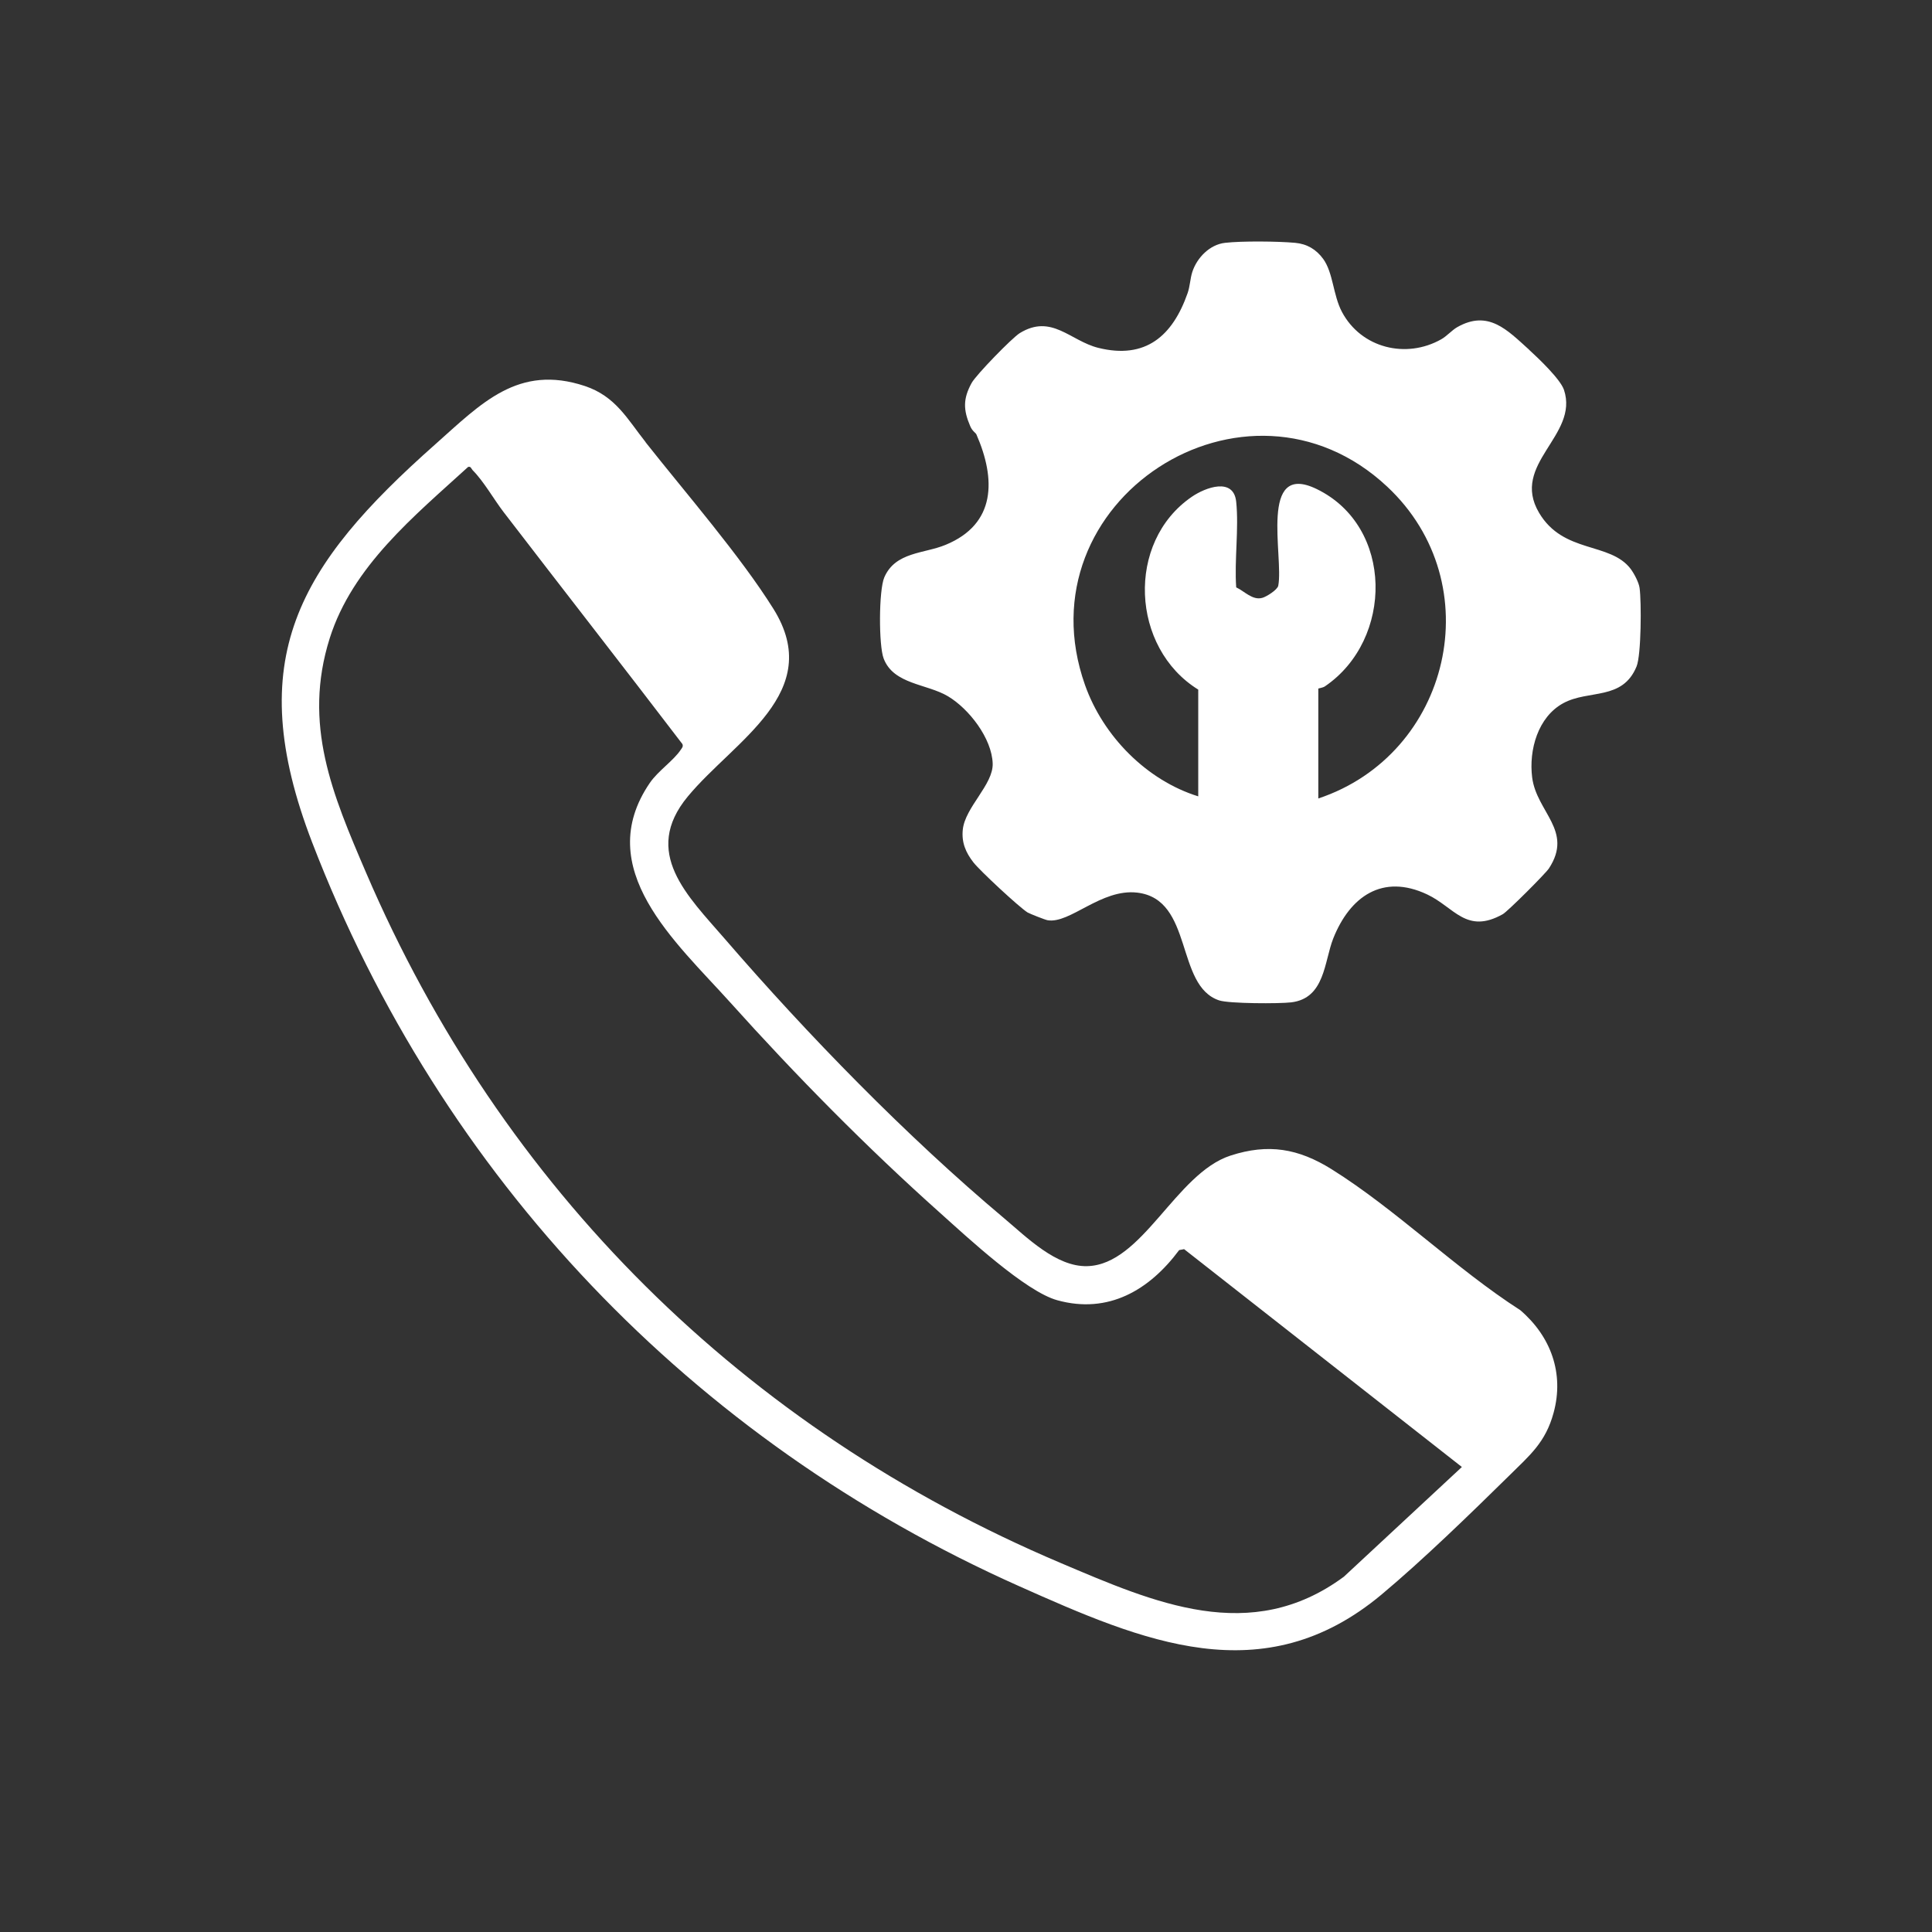 <svg width="48" height="48" viewBox="0 0 48 48" fill="none" xmlns="http://www.w3.org/2000/svg">
<rect x="0" y="0" width="48" height="48" fill="#333333" stroke="none"/>
<path d="M37.992 8.692C38.222 8.902 38.767 9.42 38.857 9.687C39.235 10.825 37.518 11.523 38.237 12.739C38.842 13.764 40.001 13.458 40.514 14.135C40.597 14.246 40.717 14.47 40.735 14.608C40.783 14.95 40.777 16.274 40.66 16.558C40.31 17.412 39.474 17.127 38.842 17.469C38.21 17.81 37.98 18.631 38.066 19.314C38.174 20.177 39.097 20.638 38.483 21.575C38.399 21.704 37.458 22.645 37.336 22.713C36.431 23.22 36.132 22.54 35.458 22.222C34.346 21.698 33.538 22.276 33.124 23.316C32.897 23.891 32.92 24.801 32.082 24.903C31.782 24.939 30.539 24.936 30.291 24.855C29.194 24.493 29.659 22.342 28.254 22.177C27.358 22.073 26.585 22.956 26.028 22.863C25.968 22.854 25.582 22.701 25.528 22.669C25.312 22.531 24.354 21.641 24.186 21.428C23.995 21.183 23.887 20.934 23.92 20.614C23.977 20.054 24.68 19.494 24.663 18.969C24.642 18.343 24.075 17.61 23.551 17.298C23.027 16.986 22.203 17.007 21.955 16.363C21.829 16.04 21.832 14.662 21.97 14.345C22.245 13.707 22.961 13.758 23.494 13.536C24.752 13.018 24.743 11.9 24.258 10.792C24.24 10.753 24.156 10.711 24.105 10.588C23.932 10.184 23.923 9.909 24.141 9.513C24.252 9.313 25.142 8.396 25.336 8.276C26.127 7.791 26.588 8.468 27.286 8.642C28.463 8.935 29.134 8.345 29.506 7.282C29.566 7.111 29.569 6.922 29.623 6.755C29.739 6.401 30.057 6.075 30.437 6.033C30.851 5.985 31.755 5.994 32.178 6.033C32.471 6.06 32.699 6.194 32.873 6.431C33.124 6.775 33.118 7.33 33.34 7.749C33.819 8.651 34.936 8.923 35.808 8.429C35.946 8.351 36.072 8.204 36.203 8.129C36.976 7.689 37.446 8.198 37.989 8.687L37.992 8.692ZM29.77 19.79V17.133C28.098 16.1 27.966 13.47 29.608 12.344C29.952 12.107 30.65 11.852 30.713 12.467C30.782 13.137 30.665 13.913 30.713 14.593C30.92 14.689 31.117 14.92 31.36 14.854C31.462 14.827 31.737 14.656 31.758 14.551C31.896 13.832 31.264 11.448 32.711 12.149C34.634 13.081 34.622 15.893 32.918 17.052C32.861 17.091 32.753 17.1 32.753 17.109V19.838C36.036 18.745 37.042 14.506 34.466 12.092C30.959 8.806 25.339 12.446 26.957 17.019C27.406 18.289 28.488 19.389 29.776 19.787L29.77 19.79Z" fill="white"/>
<path d="M16.039 10.987C17.027 12.239 18.39 13.806 19.217 15.129C20.511 17.205 18.237 18.4 17.087 19.79C15.937 21.18 17.084 22.258 18.007 23.325C20.07 25.715 22.529 28.237 24.944 30.265C25.507 30.738 26.241 31.478 27.011 31.457C28.388 31.424 29.203 29.156 30.572 28.71C31.512 28.405 32.258 28.533 33.088 29.052C34.678 30.046 36.17 31.523 37.77 32.55C38.53 33.2 38.866 34.12 38.599 35.099C38.399 35.839 38.006 36.156 37.488 36.669C36.529 37.612 35.349 38.759 34.328 39.613C31.381 42.078 28.385 40.775 25.315 39.406C17.186 35.779 10.962 29.255 7.757 20.934C5.998 16.366 7.421 14.048 10.815 11.038C11.956 10.025 12.873 9.04 14.532 9.591C15.296 9.846 15.589 10.415 16.042 10.987H16.039ZM12.513 12.724C12.268 12.404 12.022 11.963 11.743 11.682C11.71 11.649 11.701 11.58 11.63 11.601C10.294 12.82 8.757 14.066 8.191 15.86C7.517 17.999 8.263 19.742 9.093 21.677C12.465 29.537 18.48 35.492 26.343 38.828C28.682 39.82 31.072 40.883 33.388 39.173L36.32 36.447L29.419 31.035L29.296 31.058C28.556 32.053 27.535 32.655 26.268 32.304C25.48 32.089 24.024 30.732 23.365 30.142C21.532 28.506 19.777 26.724 18.135 24.897C16.799 23.411 14.688 21.581 16.146 19.449C16.35 19.152 16.734 18.898 16.913 18.628C16.943 18.583 16.979 18.55 16.955 18.487C15.482 16.558 13.99 14.647 12.513 12.724Z" fill="white"/>
</svg>

